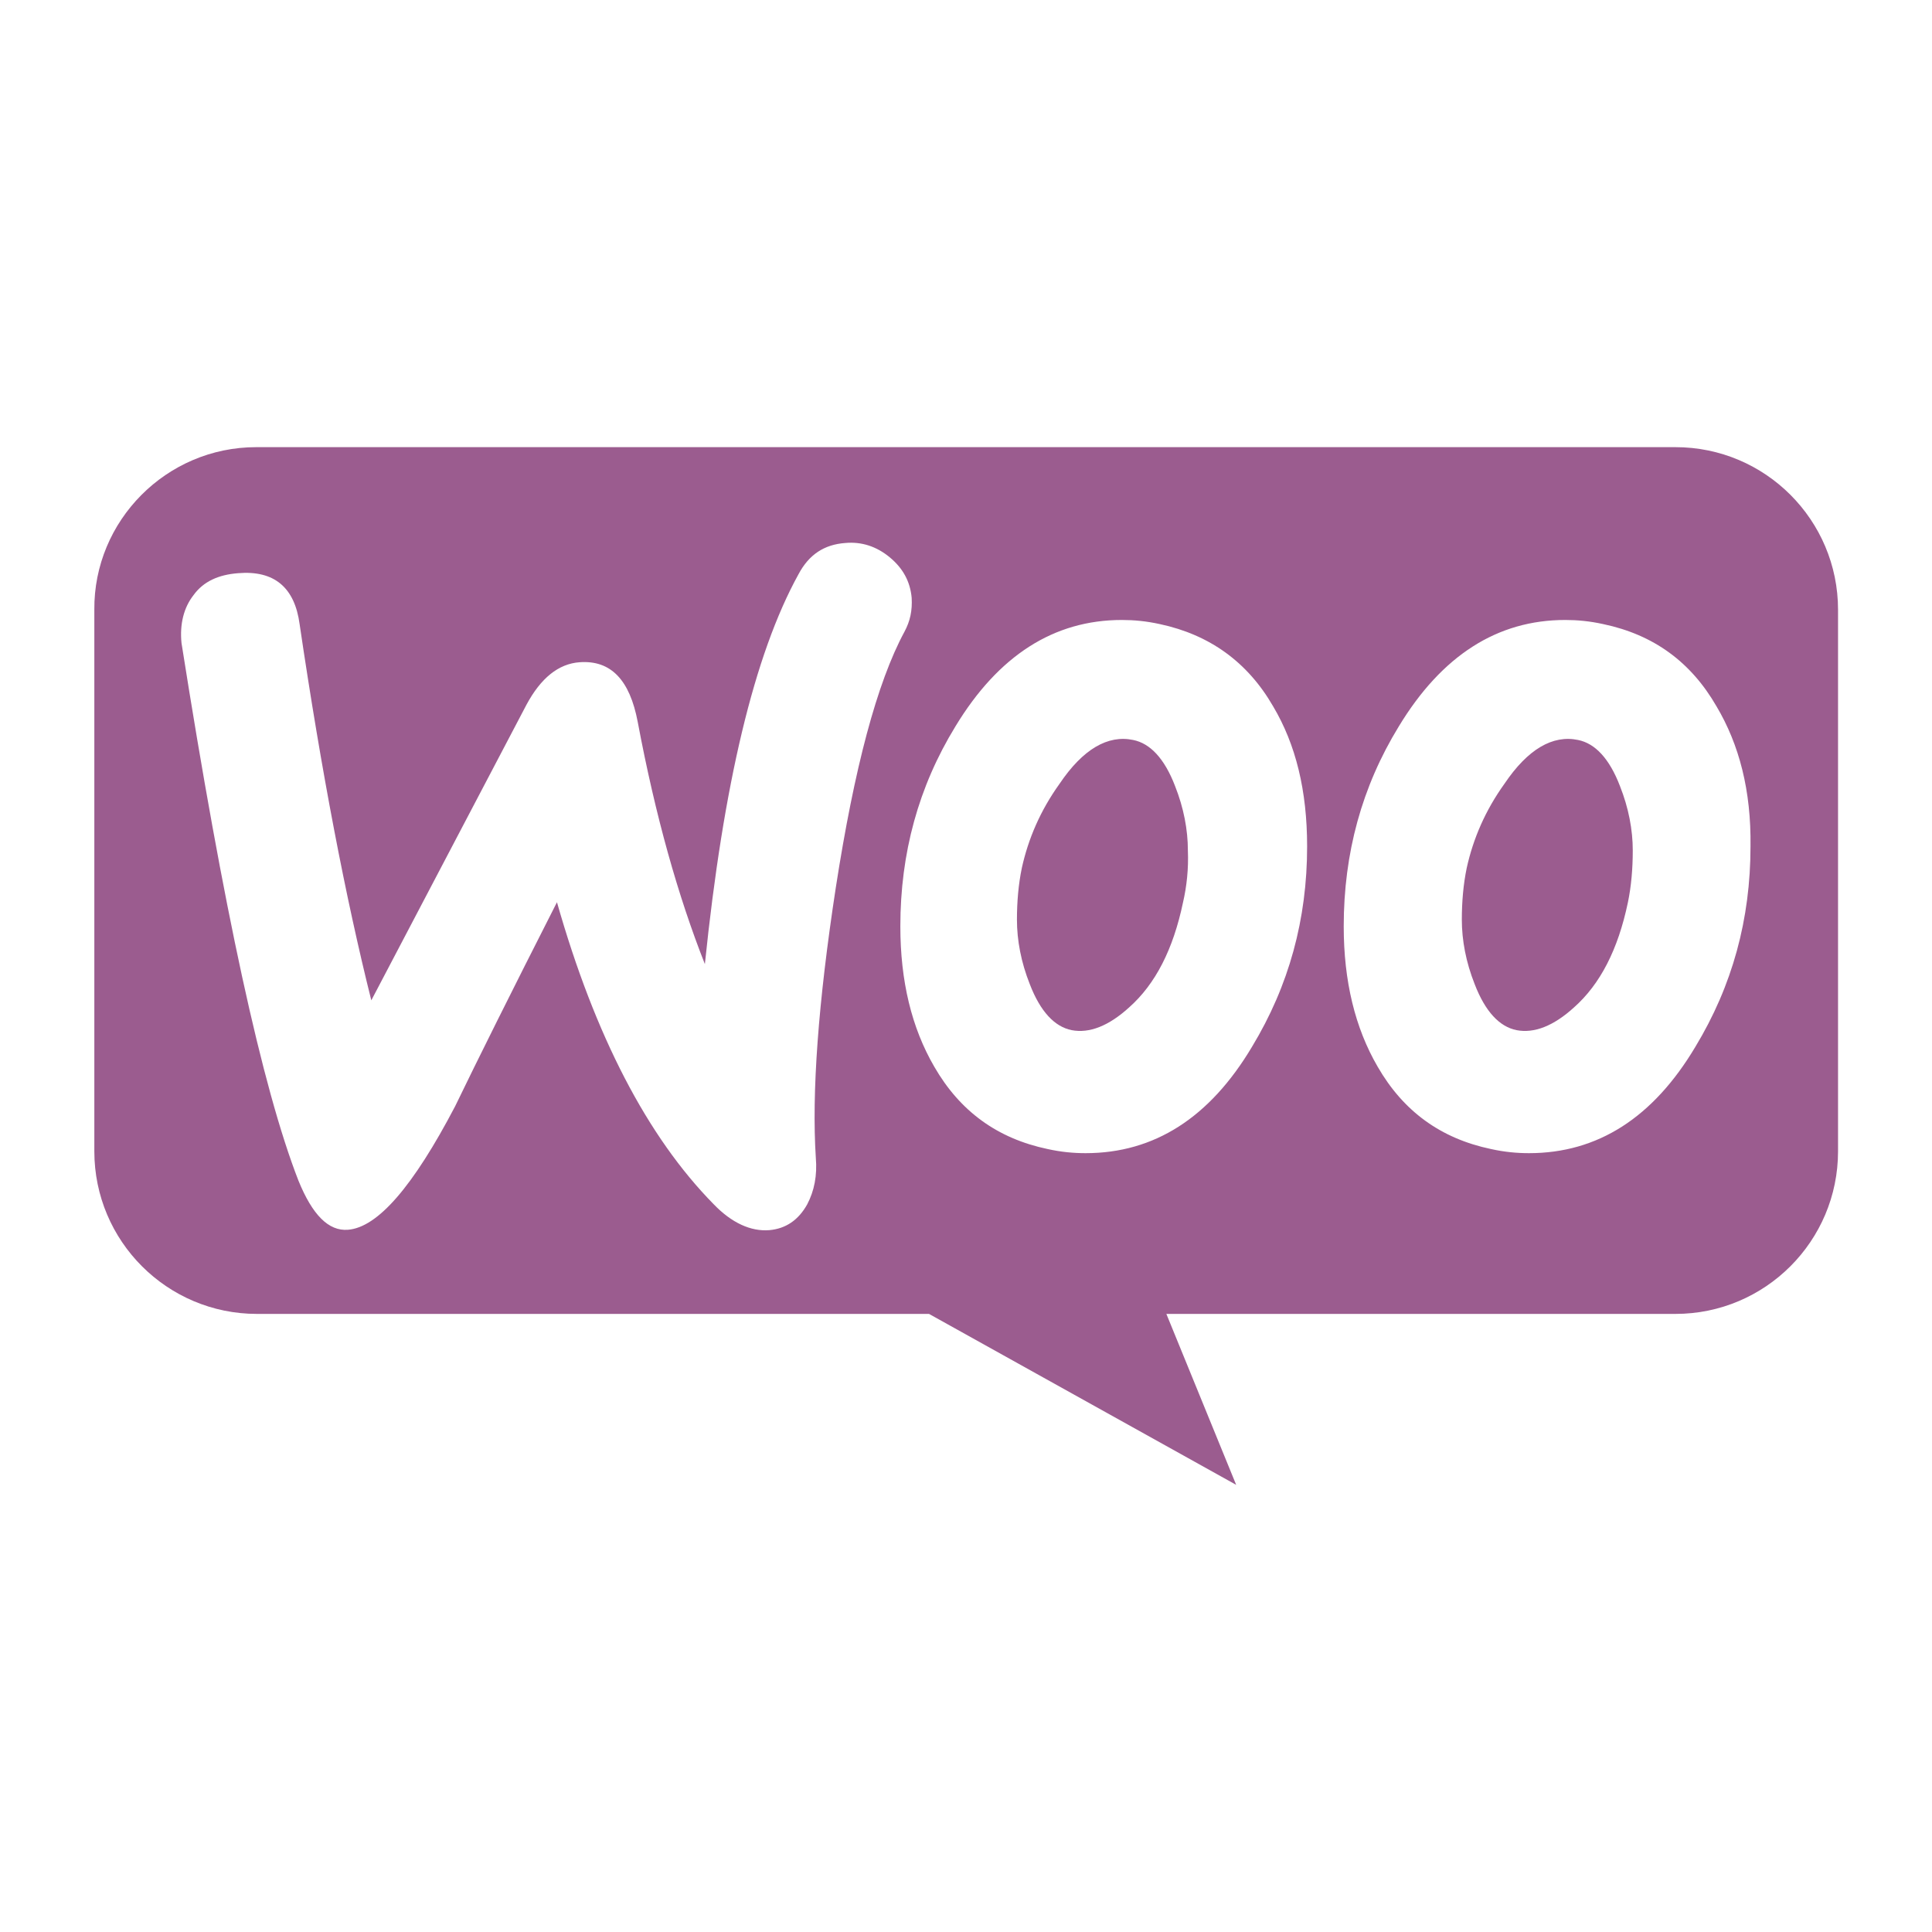 <svg xmlns="http://www.w3.org/2000/svg" xmlns:xlink="http://www.w3.org/1999/xlink" id="Capa_1" x="0px" y="0px" viewBox="0 0 512 512" style="enable-background:new 0 0 512 512;" xml:space="preserve"><style type="text/css">	.st0{fill:#FFFFFF;}	.st1{fill:#F3F4F4;}	.st2{fill:none;}	.st3{fill:#464342;}	.st4{fill:#F0DB4F;}	.st5{fill:#323330;}	.st6{fill:#994630;}	.st7{fill:#E34F26;}	.st8{fill:#EF652A;}	.st9{fill:#1B73BA;}	.st10{fill:#1C88C7;}	.st11{fill:#EC6737;}	.st12{fill:#9B5C8F;}	.st13{fill:#95BF47;}	.st14{fill:#5E8E3E;}	.st15{fill:#96C03A;}	.st16{clip-path:url(#SVGID_2_);}	.st17{fill:url(#path3462_1_);}	.st18{clip-path:url(#SVGID_4_);}	.st19{fill:#777BB3;}	.st20{clip-path:url(#SVGID_6_);}	.st21{fill:#FF2D20;}	.st22{fill:#5D87A1;}	.st23{fill:#F8981D;}	.st24{clip-path:url(#SVGID_8_);}	.st25{fill:#FF7BE5;}	.st26{fill:#F16C31;}	.st27{fill:#F49064;}	.st28{fill:#F8C2AA;}	.st29{fill:#9FD950;}	.st30{fill:#A42A6B;}	.st31{fill:#A52B6C;}	.st32{fill:#4285F4;}	.st33{fill:#EA4335;}	.st34{fill:#FBBC05;}	.st35{fill:#34A853;}	.st36{fill:#7F7F7F;}	.st37{fill:url(#SVGID_9_);}	.st38{fill:url(#SVGID_10_);}	.st39{fill:url(#SVGID_11_);}	.st40{opacity:0.15;fill:#7F7F7F;enable-background:new    ;}	.st41{opacity:0.15;fill:url(#SVGID_12_);enable-background:new    ;}	.st42{fill:url(#SVGID_13_);}	.st43{fill:url(#SVGID_14_);}	.st44{fill:url(#SVGID_15_);}	.st45{opacity:0.15;fill:url(#SVGID_16_);enable-background:new    ;}</style><rect class="st0" width="512" height="512"></rect><g>	<path class="st12" d="M67.9,118.5h376.1c23.8,0,43.1,19.3,43.1,43.1v143.5c0,23.8-19.3,43.1-43.1,43.1H309.1l18.5,45.3l-81.4-45.3  H68.1c-23.8,0-43.1-19.3-43.1-43.1V161.6C24.8,138,44.1,118.5,67.9,118.5z"></path>	<path class="st0" d="M51.3,157.7c2.6-3.6,6.6-5.4,11.8-5.8c9.6-0.8,15,3.8,16.3,13.5c5.8,39.3,12.2,72.5,19,99.7l41.1-78.3  c3.8-7.1,8.5-10.9,14.1-11.3c8.3-0.6,13.3,4.7,15.4,15.8c4.7,25,10.7,46.2,17.8,64.2c4.9-47.7,13.1-82.1,24.8-103.3  c2.8-5.3,6.9-7.9,12.4-8.3c4.3-0.4,8.3,0.9,11.8,3.8s5.4,6.4,5.8,10.7c0.2,3.4-0.4,6.2-1.9,9c-7.3,13.5-13.3,36.2-18.2,67.8  c-4.7,30.6-6.4,54.5-5.3,71.6c0.4,4.7-0.4,8.8-2.3,12.4c-2.3,4.1-5.6,6.4-10,6.8c-4.9,0.4-10-1.9-14.8-6.9  c-17.5-17.8-31.4-44.5-41.5-80c-12.2,24-21.2,42.1-27,54.1c-11.1,21.2-20.5,32.1-28.4,32.7c-5.1,0.4-9.4-3.9-13.1-13  c-9.6-24.6-19.9-72.1-31-142.5C47.6,165.4,48.7,161,51.3,157.7L51.3,157.7z M454.9,187.2c-6.8-11.8-16.7-19-30-21.8  c-3.6-0.8-6.9-1.1-10.1-1.1c-18,0-32.7,9.4-44.1,28.2c-9.8,16-14.6,33.6-14.6,53c0,14.5,3,26.9,9,37.2c6.8,11.8,16.7,19,30,21.8  c3.6,0.8,6.9,1.1,10.1,1.1c18.2,0,32.9-9.4,44.1-28.2c9.8-16.2,14.6-33.8,14.6-53.1C464.1,209.5,460.9,197.3,454.9,187.2  L454.9,187.2z M431.4,239.2c-2.6,12.4-7.3,21.6-14.3,27.8c-5.4,4.9-10.5,6.9-15.2,6c-4.5-0.9-8.3-4.9-11.1-12.2  c-2.3-5.8-3.4-11.6-3.4-17.1c0-4.7,0.4-9.4,1.3-13.7c1.7-7.7,4.9-15.2,10-22.3c6.2-9.2,12.8-13,19.5-11.6  c4.5,0.9,8.3,4.9,11.1,12.2c2.3,5.8,3.4,11.6,3.4,17.1C432.7,230.2,432.3,234.9,431.4,239.2L431.4,239.2z M337.4,187.2  c-6.8-11.8-16.9-19-30-21.8c-3.6-0.8-6.9-1.1-10.1-1.1c-18,0-32.7,9.4-44.1,28.2c-9.8,16-14.6,33.6-14.6,53c0,14.5,3,26.9,9,37.2  c6.8,11.8,16.7,19,30,21.8c3.6,0.8,6.9,1.1,10.1,1.1c18.2,0,32.9-9.4,44.1-28.2c9.8-16.2,14.6-33.8,14.6-53.1  C346.4,209.5,343.4,197.3,337.4,187.2L337.4,187.2z M313.5,239.2c-2.6,12.4-7.3,21.6-14.3,27.8c-5.4,4.9-10.5,6.9-15.2,6  c-4.5-0.9-8.3-4.9-11.1-12.2c-2.3-5.8-3.4-11.6-3.4-17.1c0-4.7,0.4-9.4,1.3-13.7c1.7-7.7,4.9-15.2,10-22.3  c6.2-9.2,12.8-13,19.5-11.6c4.5,0.9,8.3,4.9,11.1,12.2c2.3,5.8,3.4,11.6,3.4,17.1C315,230.2,314.5,234.9,313.5,239.2L313.5,239.2z"></path></g></svg>
